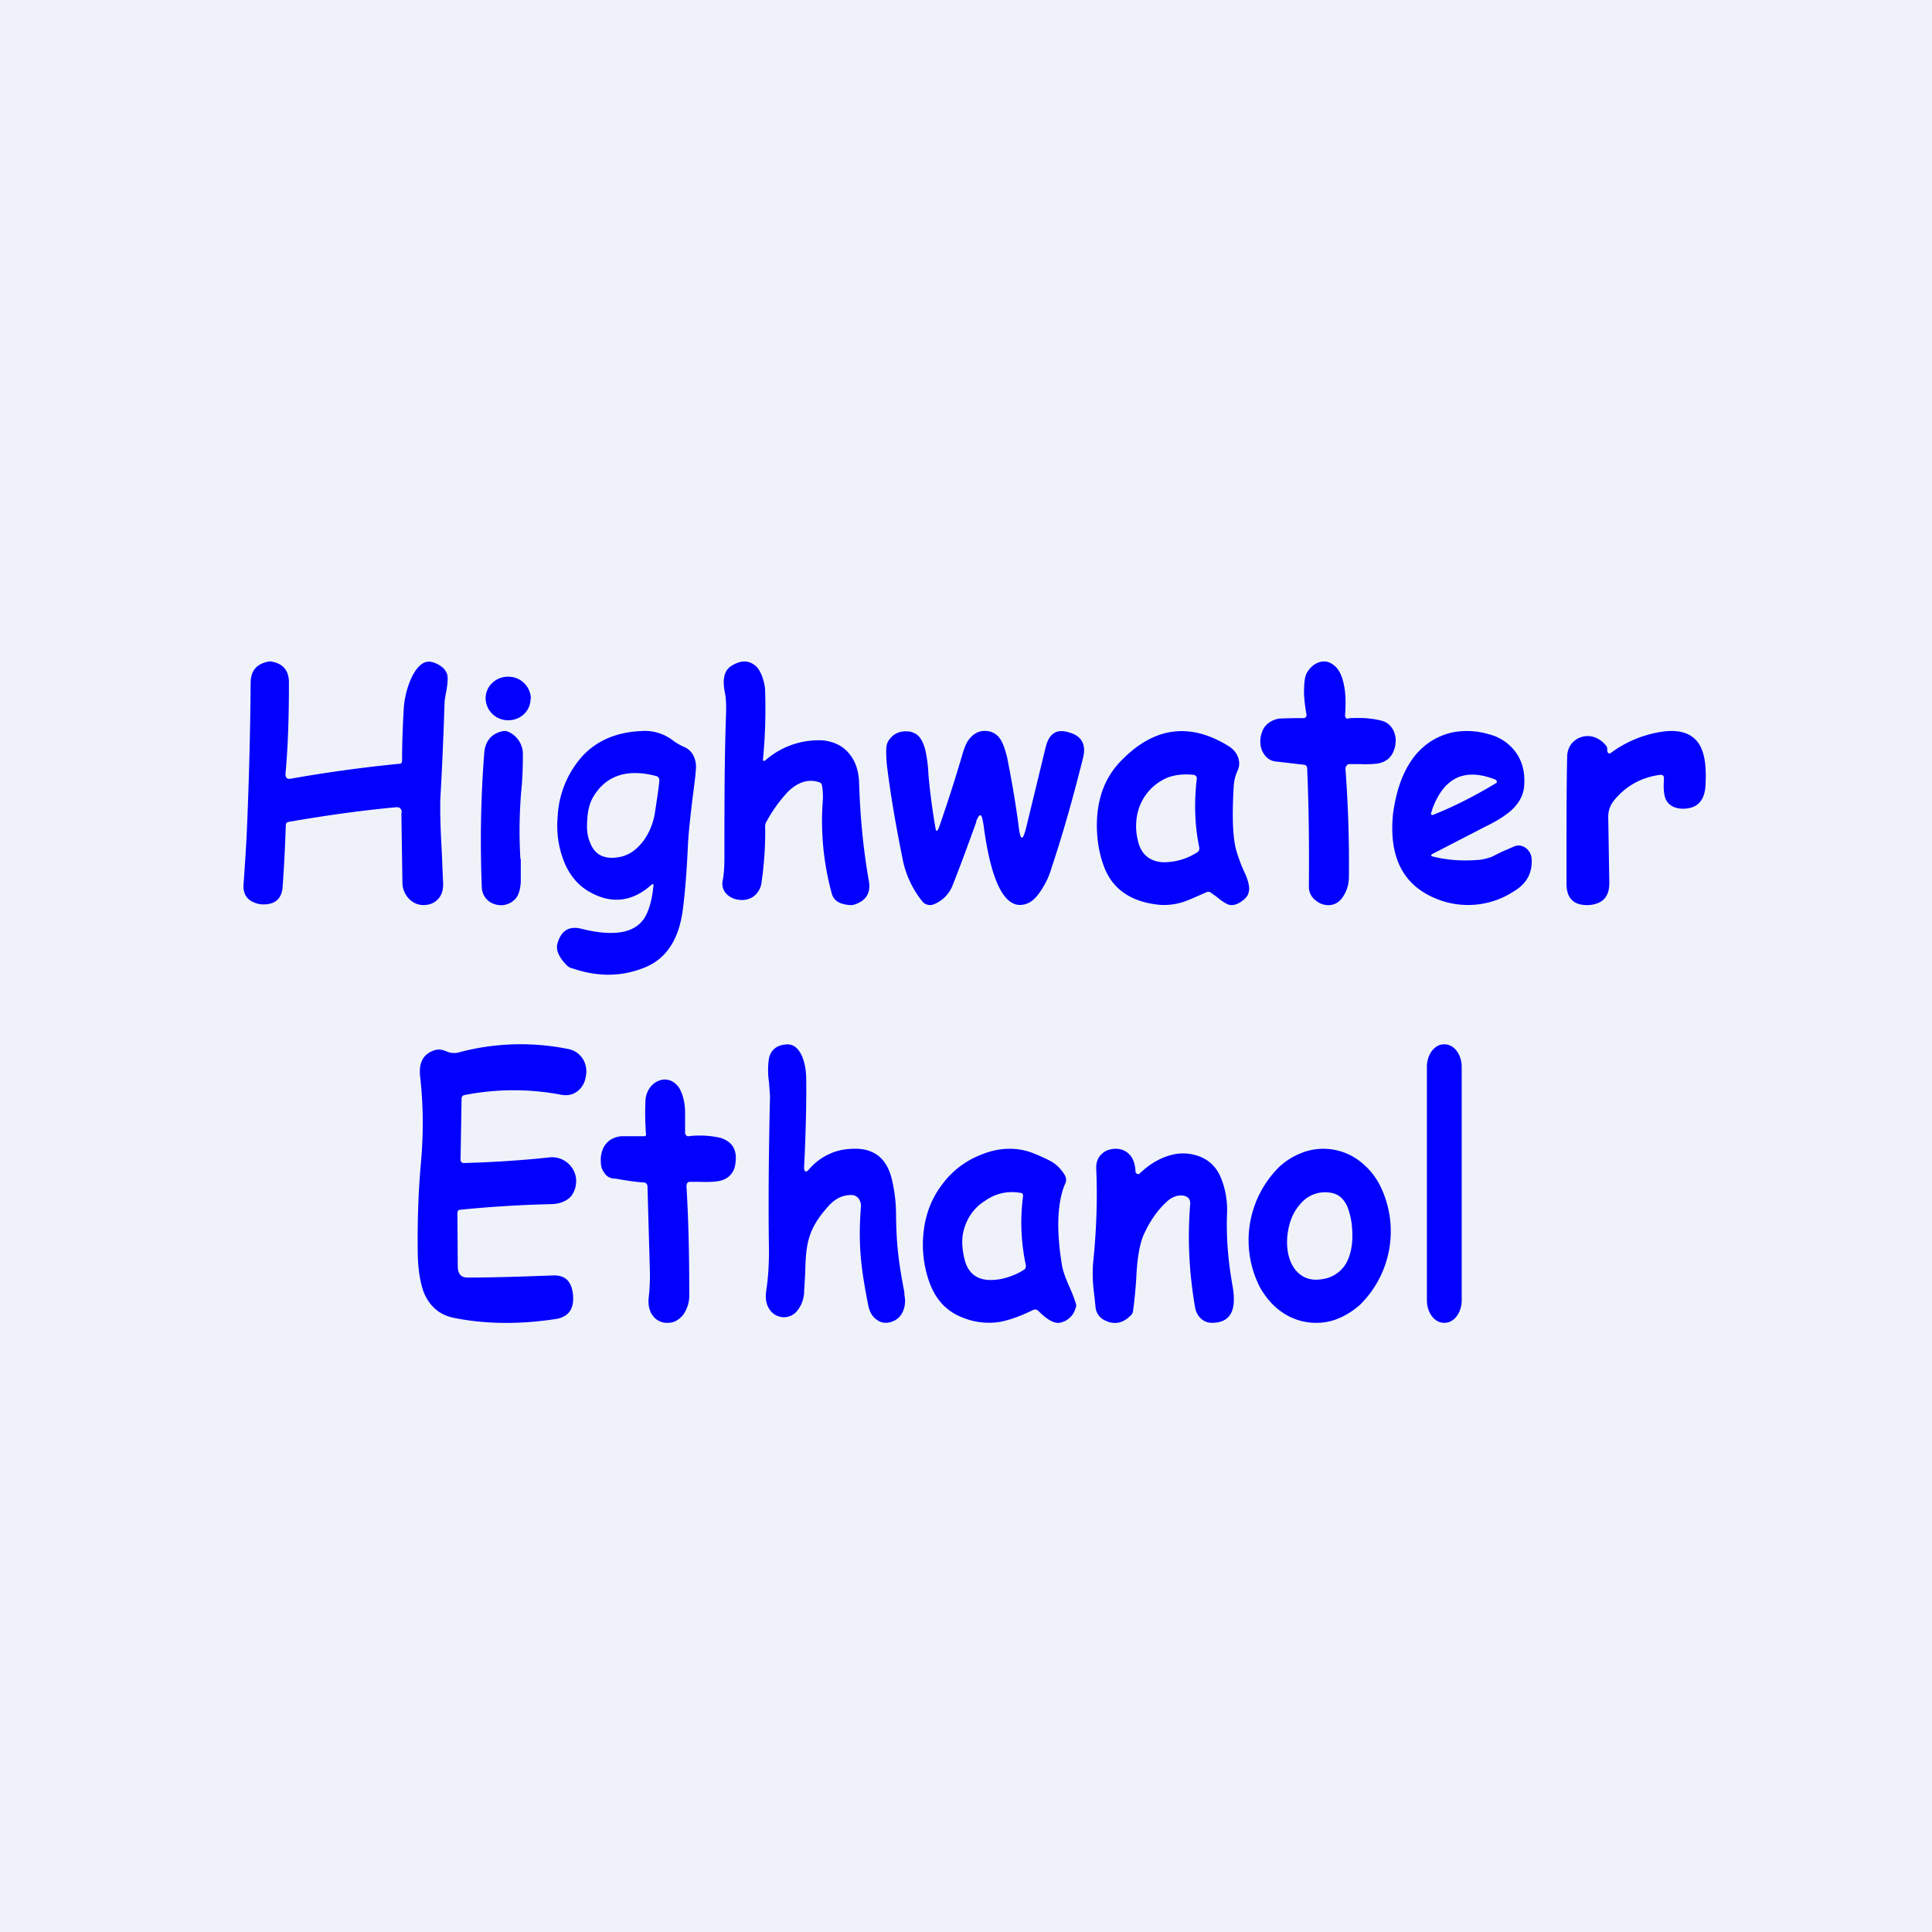 <?xml version="1.0" encoding="UTF-8"?>
<!-- generated by Finnhub -->
<svg viewBox="0 0 55.5 55.5" xmlns="http://www.w3.org/2000/svg">
<path d="M 0,0 H 55.5 V 55.5 H 0 Z" fill="rgb(239, 242, 248)"/>
<path d="M 38.72,20.635 C 39.09,20.61 39.42,20.63 39.71,20.71 C 39.82,20.74 39.91,20.81 39.97,20.89 C 40.04,20.98 40.07,21.08 40.09,21.19 C 40.1,21.31 40.09,21.42 40.05,21.53 A 0.6,0.6 0 0,1 39.88,21.8 A 0.66,0.66 0 0,1 39.52,21.94 A 2.8,2.8 0 0,1 39.09,21.95 H 38.75 A 0.1,0.1 0 0,0 38.68,22 A 0.12,0.12 0 0,0 38.65,22.08 C 38.73,23.15 38.76,24.18 38.75,25.18 C 38.75,25.38 38.7,25.56 38.61,25.71 C 38.51,25.89 38.38,25.98 38.21,26 A 0.56,0.56 0 0,1 37.8,25.87 A 0.49,0.49 0 0,1 37.6,25.46 C 37.61,24.34 37.6,23.21 37.55,22.07 C 37.55,22.01 37.52,21.98 37.47,21.97 L 36.61,21.87 A 0.45,0.45 0 0,1 36.33,21.69 A 0.6,0.6 0 0,1 36.21,21.39 A 0.76,0.76 0 0,1 36.25,21.04 C 36.29,20.92 36.35,20.84 36.44,20.77 A 0.7,0.7 0 0,1 36.77,20.64 L 37.15,20.63 H 37.46 C 37.48,20.63 37.5,20.61 37.52,20.59 A 0.1,0.1 0 0,0 37.53,20.52 A 4.4,4.4 0 0,1 37.46,19.92 C 37.46,19.63 37.48,19.44 37.54,19.33 C 37.63,19.18 37.74,19.08 37.88,19.03 A 0.42,0.42 0 0,1 38.29,19.09 C 38.46,19.2 38.57,19.43 38.62,19.75 C 38.66,19.98 38.66,20.25 38.64,20.54 C 38.64,20.57 38.64,20.59 38.66,20.62 C 38.68,20.64 38.7,20.65 38.73,20.65 Z M 21.92,21.79 C 21.91,21.87 21.94,21.88 22,21.83 A 2.32,2.32 0 0,1 23.66,21.27 C 23.96,21.31 24.19,21.42 24.36,21.61 C 24.56,21.83 24.67,22.12 24.68,22.51 C 24.71,23.47 24.8,24.41 24.96,25.31 C 25.02,25.65 24.88,25.87 24.56,25.98 A 0.34,0.34 0 0,1 24.42,26 C 24.13,25.98 23.96,25.88 23.9,25.69 A 7.89,7.89 0 0,1 23.64,22.95 C 23.64,22.83 23.64,22.7 23.61,22.55 A 0.11,0.11 0 0,0 23.53,22.47 C 23.23,22.37 22.92,22.46 22.63,22.75 A 4.1,4.1 0 0,0 22.02,23.6 A 0.25,0.25 0 0,0 21.98,23.73 C 21.99,24.23 21.96,24.75 21.88,25.32 A 0.6,0.6 0 0,1 21.65,25.75 A 0.57,0.57 0 0,1 21.25,25.85 A 0.59,0.59 0 0,1 20.88,25.69 A 0.42,0.42 0 0,1 20.76,25.3 C 20.8,25.09 20.81,24.87 20.81,24.65 C 20.81,23.15 20.81,21.74 20.86,20.43 C 20.86,20.27 20.86,20.1 20.83,19.93 C 20.79,19.73 20.78,19.58 20.8,19.48 C 20.82,19.31 20.9,19.19 21.04,19.11 C 21.32,18.95 21.54,18.97 21.74,19.16 C 21.81,19.24 21.87,19.35 21.91,19.48 C 21.95,19.6 21.98,19.73 21.98,19.86 C 22,20.53 21.98,21.17 21.92,21.79 Z M 11.54,23.35 C 11.54,23.23 11.48,23.18 11.37,23.19 C 10.3,23.29 9.27,23.44 8.29,23.61 C 8.24,23.62 8.21,23.65 8.21,23.71 C 8.19,24.32 8.16,24.91 8.12,25.46 C 8.1,25.82 7.9,25.99 7.54,25.98 H 7.5 C 7.13,25.92 6.96,25.72 7,25.36 C 7.04,24.77 7.08,24.21 7.1,23.67 C 7.15,22.44 7.19,21.09 7.2,19.62 C 7.2,19.26 7.38,19.06 7.74,19 H 7.77 C 8.12,19.05 8.29,19.25 8.3,19.58 C 8.3,20.5 8.28,21.38 8.2,22.24 C 8.2,22.34 8.25,22.39 8.35,22.37 A 40.4,40.4 0 0,1 11.48,21.94 C 11.53,21.94 11.55,21.9 11.55,21.85 C 11.55,21.35 11.57,20.85 11.6,20.33 A 2.54,2.54 0 0,1 11.83,19.45 C 12.02,19.07 12.23,18.94 12.48,19.04 C 12.69,19.12 12.81,19.24 12.85,19.39 C 12.87,19.49 12.86,19.64 12.82,19.86 C 12.79,20.01 12.77,20.13 12.77,20.2 C 12.74,21.14 12.7,22.05 12.65,22.94 C 12.64,23.27 12.65,23.77 12.69,24.45 L 12.73,25.4 C 12.73,25.59 12.68,25.74 12.56,25.85 C 12.46,25.95 12.32,26 12.16,26 A 0.57,0.57 0 0,1 11.76,25.83 A 0.67,0.67 0 0,1 11.56,25.35 L 11.53,23.35 Z M 15.24,20.08 C 15.24,20.43 14.94,20.7 14.59,20.69 A 0.64,0.64 0 0,1 13.95,20.06 C 13.95,19.71 14.25,19.43 14.61,19.44 C 14.97,19.44 15.25,19.74 15.25,20.08 Z M 14.95,24.68 C 14.91,24.03 14.92,23.39 14.97,22.76 C 15.01,22.39 15.02,22.04 15.02,21.7 A 0.7,0.7 0 0,0 14.64,21.04 A 0.3,0.3 0 0,0 14.41,21.01 C 14.1,21.09 13.93,21.31 13.91,21.65 C 13.81,22.93 13.79,24.21 13.84,25.48 A 0.52,0.52 0 0,0 14.17,25.96 C 14.27,26 14.37,26.01 14.47,26 C 14.57,25.98 14.66,25.95 14.74,25.88 C 14.88,25.78 14.94,25.6 14.96,25.35 V 24.68 Z M 28.05,23.6 C 27.84,24.18 27.62,24.79 27.37,25.42 A 0.96,0.96 0 0,1 26.82,25.98 A 0.26,0.26 0 0,1 26.65,25.99 A 0.27,0.27 0 0,1 26.5,25.9 A 2.8,2.8 0 0,1 25.92,24.63 C 25.75,23.79 25.6,22.94 25.49,22.08 A 3.5,3.5 0 0,1 25.46,21.51 C 25.46,21.41 25.49,21.31 25.56,21.23 A 0.53,0.53 0 0,1 25.77,21.06 A 0.6,0.6 0 0,1 26.05,21.01 C 26.15,21.01 26.24,21.04 26.32,21.09 C 26.44,21.17 26.52,21.32 26.58,21.54 A 3.86,3.86 0 0,1 26.67,22.24 A 18.54,18.54 0 0,0 26.87,23.77 C 26.89,23.9 26.92,23.9 26.97,23.78 C 27.2,23.12 27.42,22.44 27.63,21.73 C 27.7,21.47 27.78,21.29 27.87,21.2 C 28,21.05 28.16,20.98 28.35,21 C 28.55,21.02 28.69,21.13 28.78,21.31 C 28.85,21.45 28.89,21.6 28.93,21.75 C 29.07,22.46 29.19,23.15 29.27,23.8 C 29.32,24.15 29.38,24.15 29.47,23.81 L 30.04,21.46 C 30.14,21.06 30.36,20.93 30.71,21.04 C 31.08,21.14 31.21,21.4 31.11,21.78 C 30.81,22.98 30.51,24.03 30.21,24.92 C 30.15,25.14 30.06,25.33 29.95,25.51 C 29.81,25.74 29.67,25.89 29.52,25.95 C 28.91,26.2 28.48,25.44 28.25,23.67 L 28.24,23.62 C 28.2,23.36 28.14,23.35 28.04,23.6 Z M 46.36,23 C 46.71,22.57 47.16,22.33 47.68,22.26 C 47.76,22.25 47.8,22.28 47.8,22.36 V 22.39 C 47.78,22.64 47.8,22.82 47.84,22.93 C 47.91,23.11 48.06,23.21 48.29,23.23 C 48.72,23.25 48.95,23.04 48.99,22.61 C 49.02,22.14 48.99,21.78 48.89,21.54 A 0.78,0.78 0 0,0 48.41,21.06 C 48.21,20.99 47.97,20.98 47.68,21.03 A 3.3,3.3 0 0,0 46.3,21.61 C 46.23,21.67 46.19,21.65 46.17,21.57 V 21.49 A 0.2,0.2 0 0,0 46.11,21.39 A 0.71,0.71 0 0,0 45.78,21.17 A 0.6,0.6 0 0,0 45.14,21.37 A 0.61,0.61 0 0,0 45.02,21.74 C 45,22.55 45,23.77 45,25.38 C 45,25.81 45.21,26.01 45.62,26 H 45.64 C 46.04,25.97 46.23,25.76 46.23,25.37 L 46.2,23.51 C 46.19,23.31 46.25,23.14 46.36,23 Z M 16.9,25.6 C 17.54,25.98 18.15,25.92 18.71,25.42 C 18.76,25.38 18.78,25.39 18.77,25.46 C 18.74,25.74 18.69,25.99 18.6,26.2 C 18.37,26.78 17.74,26.94 16.7,26.68 C 16.34,26.59 16.11,26.74 16.01,27.12 C 15.97,27.29 16.05,27.49 16.27,27.72 C 16.32,27.77 16.38,27.81 16.45,27.82 C 17.15,28.06 17.82,28.06 18.45,27.82 C 19.12,27.58 19.51,27.01 19.62,26.09 C 19.69,25.54 19.73,24.95 19.76,24.33 C 19.77,24.02 19.82,23.56 19.89,22.97 C 19.94,22.58 19.98,22.29 19.99,22.1 A 0.7,0.7 0 0,0 19.93,21.73 A 0.51,0.51 0 0,0 19.68,21.47 A 1.7,1.7 0 0,1 19.33,21.27 A 1.33,1.33 0 0,0 18.43,21 C 17.73,21.03 17.17,21.26 16.75,21.7 A 2.8,2.8 0 0,0 16.02,23.46 C 15.98,23.9 16.04,24.31 16.18,24.69 C 16.33,25.1 16.58,25.41 16.9,25.6 Z M 18.92,22.34 A 0.13,0.13 0 0,0 18.84,22.29 C 17.99,22.07 17.38,22.29 17.02,22.93 C 16.93,23.1 16.88,23.31 16.87,23.56 C 16.85,23.81 16.87,24.02 16.95,24.2 C 17.08,24.56 17.37,24.7 17.8,24.62 C 18.06,24.57 18.28,24.42 18.48,24.16 C 18.65,23.93 18.76,23.66 18.81,23.37 C 18.86,23.04 18.91,22.73 18.94,22.44 C 18.94,22.4 18.94,22.37 18.92,22.34 Z M 35.88,25.46 C 35.9,25.62 35.85,25.76 35.71,25.86 C 35.56,25.98 35.43,26.02 35.3,25.99 C 35.22,25.96 35.1,25.89 34.96,25.77 L 34.78,25.64 A 0.12,0.12 0 0,0 34.66,25.63 C 34.36,25.76 34.15,25.86 33.99,25.91 C 33.74,25.99 33.5,26.01 33.29,25.99 C 32.51,25.91 31.99,25.56 31.74,24.96 C 31.58,24.56 31.5,24.12 31.51,23.62 C 31.53,22.88 31.77,22.28 32.24,21.82 C 33.18,20.87 34.21,20.75 35.32,21.45 C 35.42,21.52 35.51,21.61 35.56,21.74 C 35.61,21.87 35.61,22 35.56,22.12 C 35.49,22.27 35.45,22.42 35.44,22.59 C 35.39,23.46 35.41,24.08 35.52,24.45 C 35.58,24.65 35.66,24.87 35.76,25.08 C 35.82,25.21 35.86,25.33 35.88,25.46 Z M 32.68,24.11 A 1.67,1.67 0 0,1 32.68,23.35 A 1.46,1.46 0 0,1 33.56,22.33 C 33.79,22.25 34.04,22.23 34.3,22.26 A 0.1,0.1 0 0,1 34.36,22.3 A 0.1,0.1 0 0,1 34.38,22.37 C 34.3,23.05 34.32,23.71 34.45,24.34 C 34.46,24.4 34.45,24.44 34.4,24.48 A 1.79,1.79 0 0,1 33.4,24.77 C 33,24.74 32.76,24.52 32.68,24.11 Z M 42.5,24.7 C 42.02,24.74 41.58,24.71 41.18,24.61 C 41.09,24.59 41.09,24.56 41.17,24.52 L 42.72,23.72 C 43.01,23.58 43.22,23.44 43.38,23.31 C 43.62,23.1 43.75,22.87 43.78,22.62 C 43.82,22.22 43.74,21.89 43.55,21.62 A 1.36,1.36 0 0,0 42.76,21.09 A 2.2,2.2 0 0,0 41.72,21.04 C 41.42,21.11 41.14,21.24 40.9,21.45 C 40.66,21.65 40.47,21.92 40.32,22.25 C 40.17,22.58 40.08,22.95 40.02,23.35 C 39.88,24.67 40.34,25.52 41.43,25.88 A 2.4,2.4 0 0,0 43.48,25.61 C 43.85,25.39 44.02,25.09 44,24.68 A 0.42,0.42 0 0,0 43.83,24.36 A 0.33,0.33 0 0,0 43.51,24.31 L 43.14,24.47 L 42.84,24.62 C 42.71,24.66 42.6,24.69 42.5,24.7 Z M 42.97,22.4 C 42.09,22.05 41.49,22.32 41.15,23.23 L 41.12,23.33 C 41.09,23.4 41.12,23.43 41.19,23.4 C 41.76,23.17 42.36,22.87 42.97,22.5 C 42.99,22.5 43,22.48 43,22.45 C 43,22.43 42.99,22.42 42.97,22.41 Z M 15.77,33.25 C 14.83,33.35 14.02,33.39 13.33,33.41 C 13.26,33.41 13.23,33.37 13.23,33.3 L 13.26,31.56 C 13.26,31.51 13.29,31.47 13.33,31.46 A 7.3,7.3 0 0,1 16.13,31.45 C 16.31,31.48 16.47,31.45 16.61,31.33 C 16.73,31.23 16.81,31.08 16.83,30.91 A 0.68,0.68 0 0,0 16.75,30.43 A 0.64,0.64 0 0,0 16.3,30.13 A 6.86,6.86 0 0,0 13.15,30.24 A 0.54,0.54 0 0,1 12.82,30.2 C 12.7,30.15 12.6,30.14 12.52,30.16 C 12.18,30.25 12.02,30.5 12.07,30.93 C 12.16,31.73 12.17,32.56 12.09,33.43 C 12.02,34.21 11.99,35.03 12,35.92 C 12,36.44 12.07,36.85 12.18,37.14 C 12.35,37.54 12.64,37.78 13.05,37.86 C 13.95,38.04 14.93,38.05 15.97,37.89 C 16.34,37.83 16.5,37.59 16.46,37.19 C 16.42,36.8 16.23,36.62 15.87,36.64 C 15.04,36.67 14.23,36.7 13.43,36.7 C 13.25,36.7 13.16,36.6 13.15,36.4 L 13.14,34.85 C 13.14,34.78 13.17,34.75 13.24,34.75 C 14.14,34.66 15.01,34.61 15.86,34.59 C 16.1,34.58 16.28,34.5 16.41,34.36 C 16.51,34.22 16.56,34.06 16.55,33.88 A 0.68,0.68 0 0,0 16.32,33.42 A 0.7,0.7 0 0,0 15.76,33.25 Z M 24.67,34.44 C 24.72,34.51 24.74,34.59 24.73,34.68 C 24.65,35.76 24.73,36.42 24.94,37.49 C 24.98,37.69 25.06,37.83 25.2,37.92 C 25.31,38 25.44,38.02 25.58,37.98 A 0.53,0.53 0 0,0 25.91,37.73 A 0.76,0.76 0 0,0 25.98,37.2 V 37.13 C 25.83,36.33 25.75,35.83 25.74,34.89 C 25.74,34.55 25.7,34.23 25.63,33.92 C 25.56,33.6 25.43,33.36 25.23,33.2 C 25.04,33.06 24.83,33 24.57,33 C 24.34,33 24.09,33.03 23.85,33.14 C 23.61,33.24 23.41,33.4 23.25,33.58 C 23.15,33.7 23.09,33.67 23.1,33.5 C 23.14,32.78 23.17,31.68 23.16,31.02 C 23.16,30.73 23.11,30.5 23.03,30.32 C 22.91,30.07 22.75,29.97 22.53,30.01 C 22.29,30.04 22.14,30.18 22.09,30.4 A 2.3,2.3 0 0,0 22.09,31.08 L 22.12,31.49 C 22.08,33.19 22.07,34.67 22.09,35.93 C 22.09,36.31 22.07,36.7 22.01,37.09 C 21.98,37.29 22.01,37.48 22.11,37.62 A 0.49,0.49 0 0,0 22.88,37.68 A 0.9,0.9 0 0,0 23.1,37.09 L 23.13,36.59 C 23.15,35.82 23.17,35.35 23.77,34.68 C 23.97,34.44 24.21,34.32 24.47,34.33 C 24.55,34.33 24.61,34.37 24.67,34.43 Z M 41.5,30 H 41.48 C 41.21,30 40.99,30.29 40.99,30.65 V 37.35 C 40.99,37.71 41.21,38 41.48,38 H 41.5 C 41.77,38 41.99,37.71 41.99,37.35 V 30.65 C 41.99,30.29 41.77,30 41.5,30 Z M 17.63,33.85 C 17.92,33.9 18.21,33.95 18.51,33.97 C 18.56,33.98 18.6,34.02 18.6,34.08 L 18.67,36.55 A 5.84,5.84 0 0,1 18.63,37.32 C 18.62,37.54 18.67,37.71 18.79,37.84 A 0.5,0.5 0 0,0 19.19,38 C 19.36,38 19.49,37.92 19.61,37.79 A 0.95,0.95 0 0,0 19.8,37.17 C 19.8,36.09 19.78,35.07 19.72,34.08 C 19.72,34 19.75,33.95 19.82,33.95 H 20.08 C 20.38,33.96 20.59,33.95 20.72,33.91 A 0.54,0.54 0 0,0 21.12,33.46 C 21.19,33.06 21.06,32.81 20.71,32.69 A 2.67,2.67 0 0,0 19.78,32.64 C 19.75,32.64 19.73,32.64 19.71,32.61 A 0.1,0.1 0 0,1 19.68,32.53 V 31.9 C 19.67,31.69 19.63,31.5 19.56,31.35 A 0.56,0.56 0 0,0 19.28,31.05 A 0.45,0.45 0 0,0 18.94,31.04 A 0.57,0.57 0 0,0 18.66,31.26 A 0.7,0.7 0 0,0 18.54,31.67 A 7.8,7.8 0 0,0 18.56,32.61 A 0.07,0.07 0 0,1 18.51,32.64 H 17.85 A 0.7,0.7 0 0,0 17.51,32.76 A 0.6,0.6 0 0,0 17.31,33.03 A 0.8,0.8 0 0,0 17.26,33.37 C 17.26,33.5 17.29,33.6 17.36,33.69 C 17.42,33.79 17.51,33.84 17.63,33.86 Z M 32.74,33.71 C 32.98,33.48 33.24,33.31 33.54,33.21 C 33.84,33.11 34.12,33.11 34.4,33.2 C 34.7,33.3 34.91,33.49 35.04,33.76 C 35.19,34.09 35.26,34.45 35.25,34.83 C 35.22,35.53 35.28,36.23 35.41,36.96 C 35.53,37.66 35.34,38 34.81,38 A 0.46,0.46 0 0,1 34.49,37.87 A 0.57,0.57 0 0,1 34.33,37.55 C 34.16,36.57 34.11,35.59 34.19,34.6 C 34.2,34.46 34.14,34.38 34.01,34.35 A 0.46,0.46 0 0,0 33.76,34.37 A 0.64,0.64 0 0,0 33.54,34.5 C 33.27,34.74 33.04,35.06 32.85,35.48 C 32.75,35.71 32.68,36.08 32.65,36.55 A 13,13 0 0,1 32.55,37.65 A 0.2,0.2 0 0,1 32.5,37.77 C 32.27,38.01 32.02,38.07 31.74,37.93 A 0.46,0.46 0 0,1 31.47,37.53 L 31.43,37.16 A 4.24,4.24 0 0,1 31.4,36.3 C 31.5,35.33 31.53,34.42 31.49,33.55 C 31.49,33.4 31.53,33.26 31.65,33.15 C 31.75,33.05 31.88,33.01 32.03,33 C 32.19,33 32.32,33.04 32.43,33.15 C 32.55,33.26 32.61,33.44 32.62,33.66 C 32.62,33.69 32.64,33.71 32.67,33.72 C 32.69,33.74 32.72,33.73 32.74,33.71 Z M 30.6,34 C 30.48,34.27 30.41,34.64 30.4,35.12 C 30.4,35.49 30.43,35.88 30.5,36.3 C 30.52,36.47 30.6,36.7 30.74,37.01 C 30.82,37.19 30.87,37.33 30.9,37.43 C 30.92,37.48 30.92,37.53 30.9,37.57 A 0.58,0.58 0 0,1 30.48,37.99 C 30.31,38.04 30.1,37.93 29.83,37.66 A 0.13,0.13 0 0,0 29.68,37.63 C 29.27,37.83 28.94,37.94 28.68,37.98 A 2,2 0 0,1 27.63,37.84 C 27.18,37.66 26.88,37.33 26.7,36.84 A 3.21,3.21 0 0,1 26.53,35.41 C 26.58,34.91 26.75,34.45 27.04,34.06 C 27.34,33.64 27.74,33.34 28.21,33.16 C 28.71,32.96 29.21,32.95 29.66,33.12 C 29.89,33.21 30.06,33.29 30.19,33.36 C 30.37,33.46 30.5,33.61 30.59,33.76 C 30.63,33.84 30.64,33.92 30.6,34 Z M 27.67,35.4 C 27.76,35.01 27.97,34.7 28.29,34.5 C 28.6,34.28 28.95,34.2 29.33,34.27 C 29.37,34.27 29.39,34.31 29.39,34.36 C 29.3,35.03 29.33,35.69 29.47,36.35 C 29.47,36.41 29.46,36.45 29.41,36.48 C 29.27,36.57 29.11,36.64 28.95,36.69 C 28.77,36.75 28.61,36.77 28.45,36.77 C 28.06,36.77 27.82,36.57 27.72,36.22 C 27.64,35.92 27.62,35.64 27.67,35.4 Z M 36.78,37.66 A 1.72,1.72 0 0,0 38.33,37.92 C 38.59,37.83 38.83,37.69 39.06,37.49 A 2.96,2.96 0 0,0 39.61,33.99 A 2.07,2.07 0 0,0 39.04,33.34 A 1.72,1.72 0 0,0 37.5,33.08 C 37.23,33.17 36.98,33.31 36.76,33.51 A 2.96,2.96 0 0,0 36.21,37.01 C 36.37,37.28 36.56,37.5 36.78,37.66 Z M 38.72,36.19 C 38.83,35.94 38.87,35.63 38.84,35.27 A 2.08,2.08 0 0,0 38.7,34.65 C 38.6,34.44 38.46,34.31 38.26,34.27 A 0.92,0.92 0 0,0 37.36,34.58 C 37.14,34.82 37.02,35.13 36.98,35.52 C 36.95,35.9 37.02,36.21 37.19,36.45 C 37.39,36.71 37.66,36.81 38.02,36.74 A 0.93,0.93 0 0,0 38.72,36.19 Z" fill="rgb(1, 1, 253)" fill-rule="evenodd"/>
</svg>
